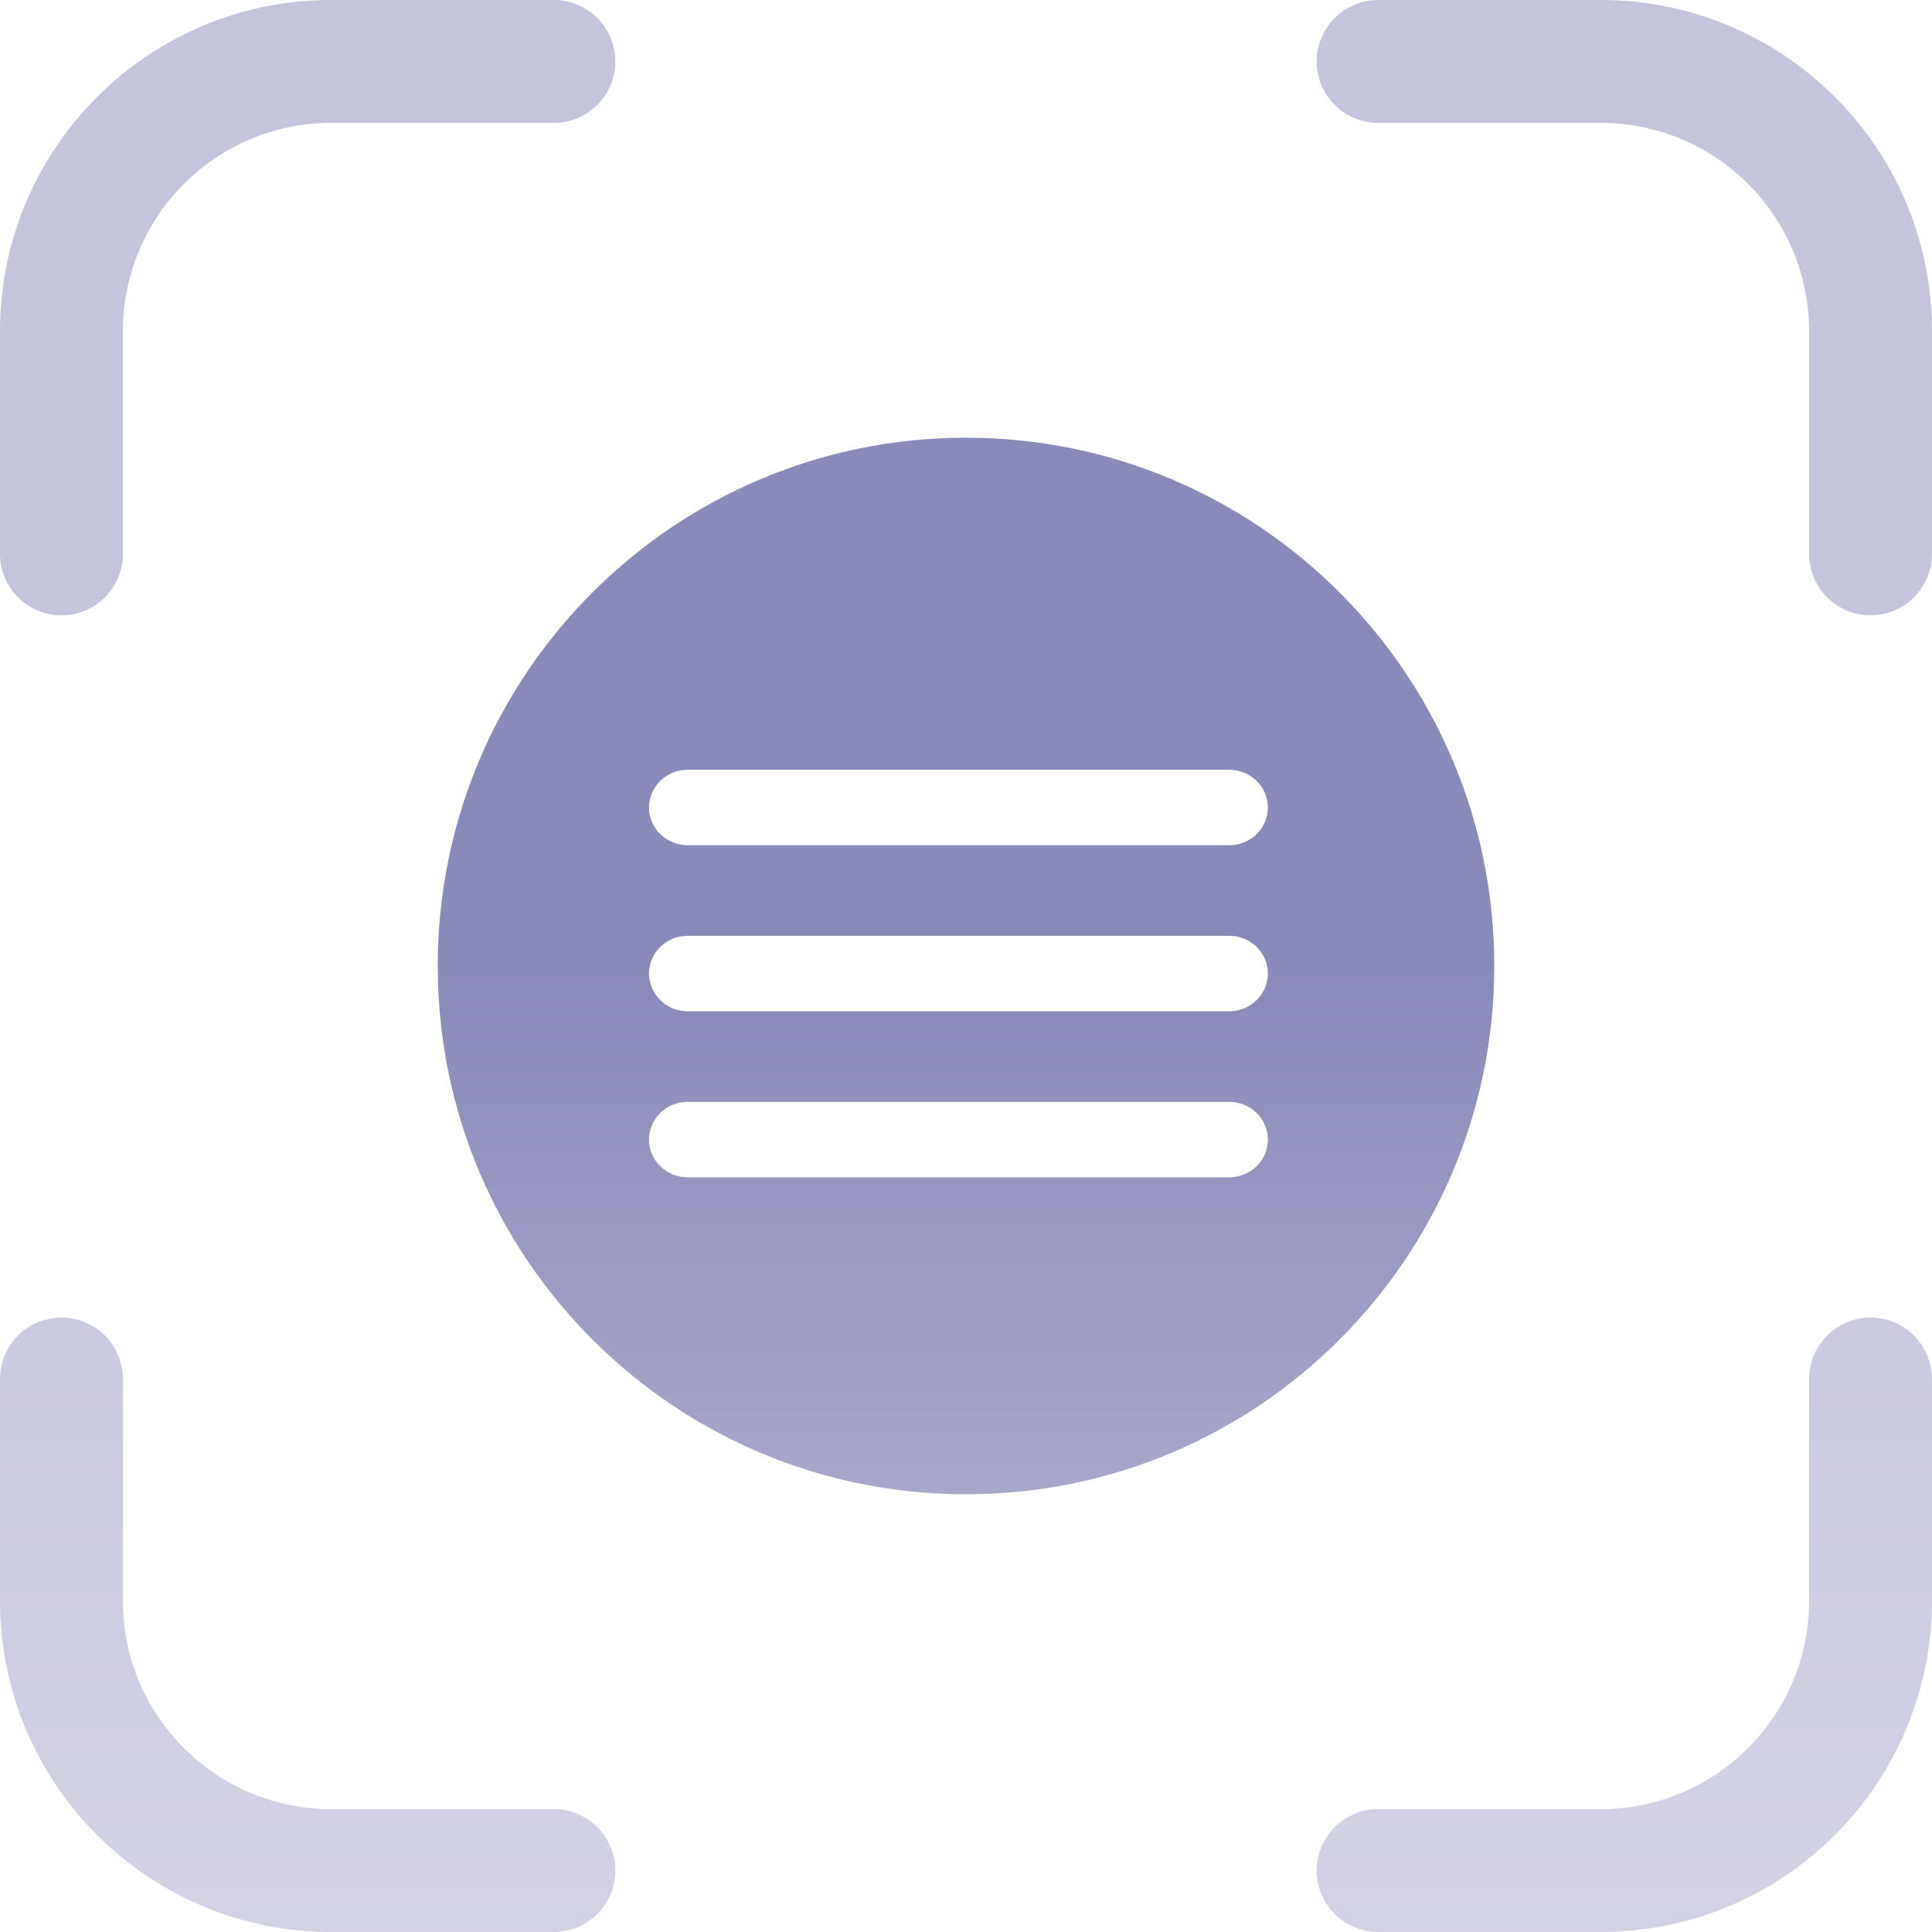 <svg xmlns="http://www.w3.org/2000/svg" id="menu-builder-icon" viewBox="0 0 128 128">
    <title>Menu Builder</title>
    <defs>
        <linearGradient id="menu-builder-fill" x1="50%" x2="50%" y1="100%" y2="0%">
            <stop offset="0%" stop-color="#A7A6CB"/>
            <stop offset="50.985%" stop-color="#8989BA"/>
            <stop offset="100%" stop-color="#8989BA"/>
        </linearGradient>
    </defs>
    <g fill="none" fill-rule="evenodd" class="menu-builder">
        <g style="fill: url(#menu-builder-fill)" class="bottom-layer--style" opacity=".5">
            <path d="M123.93 87.293a4.07 4.07 0 0 1 4.068 3.95l.002.121v14.686c0 12.002-9.632 21.753-21.587 21.947l-.363.003H91.364a4.07 4.07 0 0 1-.12-8.14l.12-.001h14.686c7.55 0 13.685-6.06 13.807-13.58l.002-.229V91.364a4.07 4.07 0 0 1 4.07-4.07zm-119.86 0a4.07 4.07 0 0 1 4.07 3.95l.001.121v14.686c0 7.55 6.06 13.685 13.58 13.807l.229.002h14.686a4.07 4.07 0 0 1 .12 8.14l-.12.001H21.95C9.948 128 .197 118.368.003 106.413L0 106.05V91.364a4.07 4.07 0 0 1 4.07-4.07zM106.05 0c12.002 0 21.753 9.632 21.947 21.587l.003.363v14.686a4.07 4.07 0 0 1-8.14.12l-.001-.12V21.95c0-7.55-6.06-13.685-13.58-13.807l-.229-.002H91.364a4.07 4.07 0 0 1-.12-8.14L106.05 0zM36.636 0a4.07 4.07 0 0 1 .12 8.14l-.12.001H21.95c-7.55 0-13.685 6.06-13.807 13.58l-.002.229v14.686a4.07 4.07 0 0 1-8.14.12L0 21.95C0 9.948 9.632.197 21.587.003L21.95 0h14.686z" class="bottom-layer"/>
        </g>
        <path style="fill: url(#menu-builder-fill)" d="M64 29c19.33 0 35 15.67 35 35S83.33 99 64 99 29 83.33 29 64s15.67-35 35-35zm17.438 44H45.562l-.11.002C44.087 73.06 43 74.156 43 75.5c0 1.38 1.147 2.5 2.563 2.5h35.874l.112-.002C82.912 77.94 84 76.844 84 75.5c0-1.38-1.147-2.5-2.563-2.5zm0-11H45.562l-.11.002C44.087 62.06 43 63.156 43 64.5c0 1.38 1.147 2.5 2.563 2.5h35.874l.112-.002C82.912 66.94 84 65.844 84 64.5c0-1.38-1.147-2.5-2.563-2.5zm0-11H45.562l-.11.002C44.087 51.06 43 52.156 43 53.5c0 1.38 1.147 2.5 2.563 2.5h35.874l.112-.002C82.912 55.94 84 54.844 84 53.5c0-1.38-1.147-2.5-2.563-2.5z" class="top-layer"/>
    </g>
</svg>
